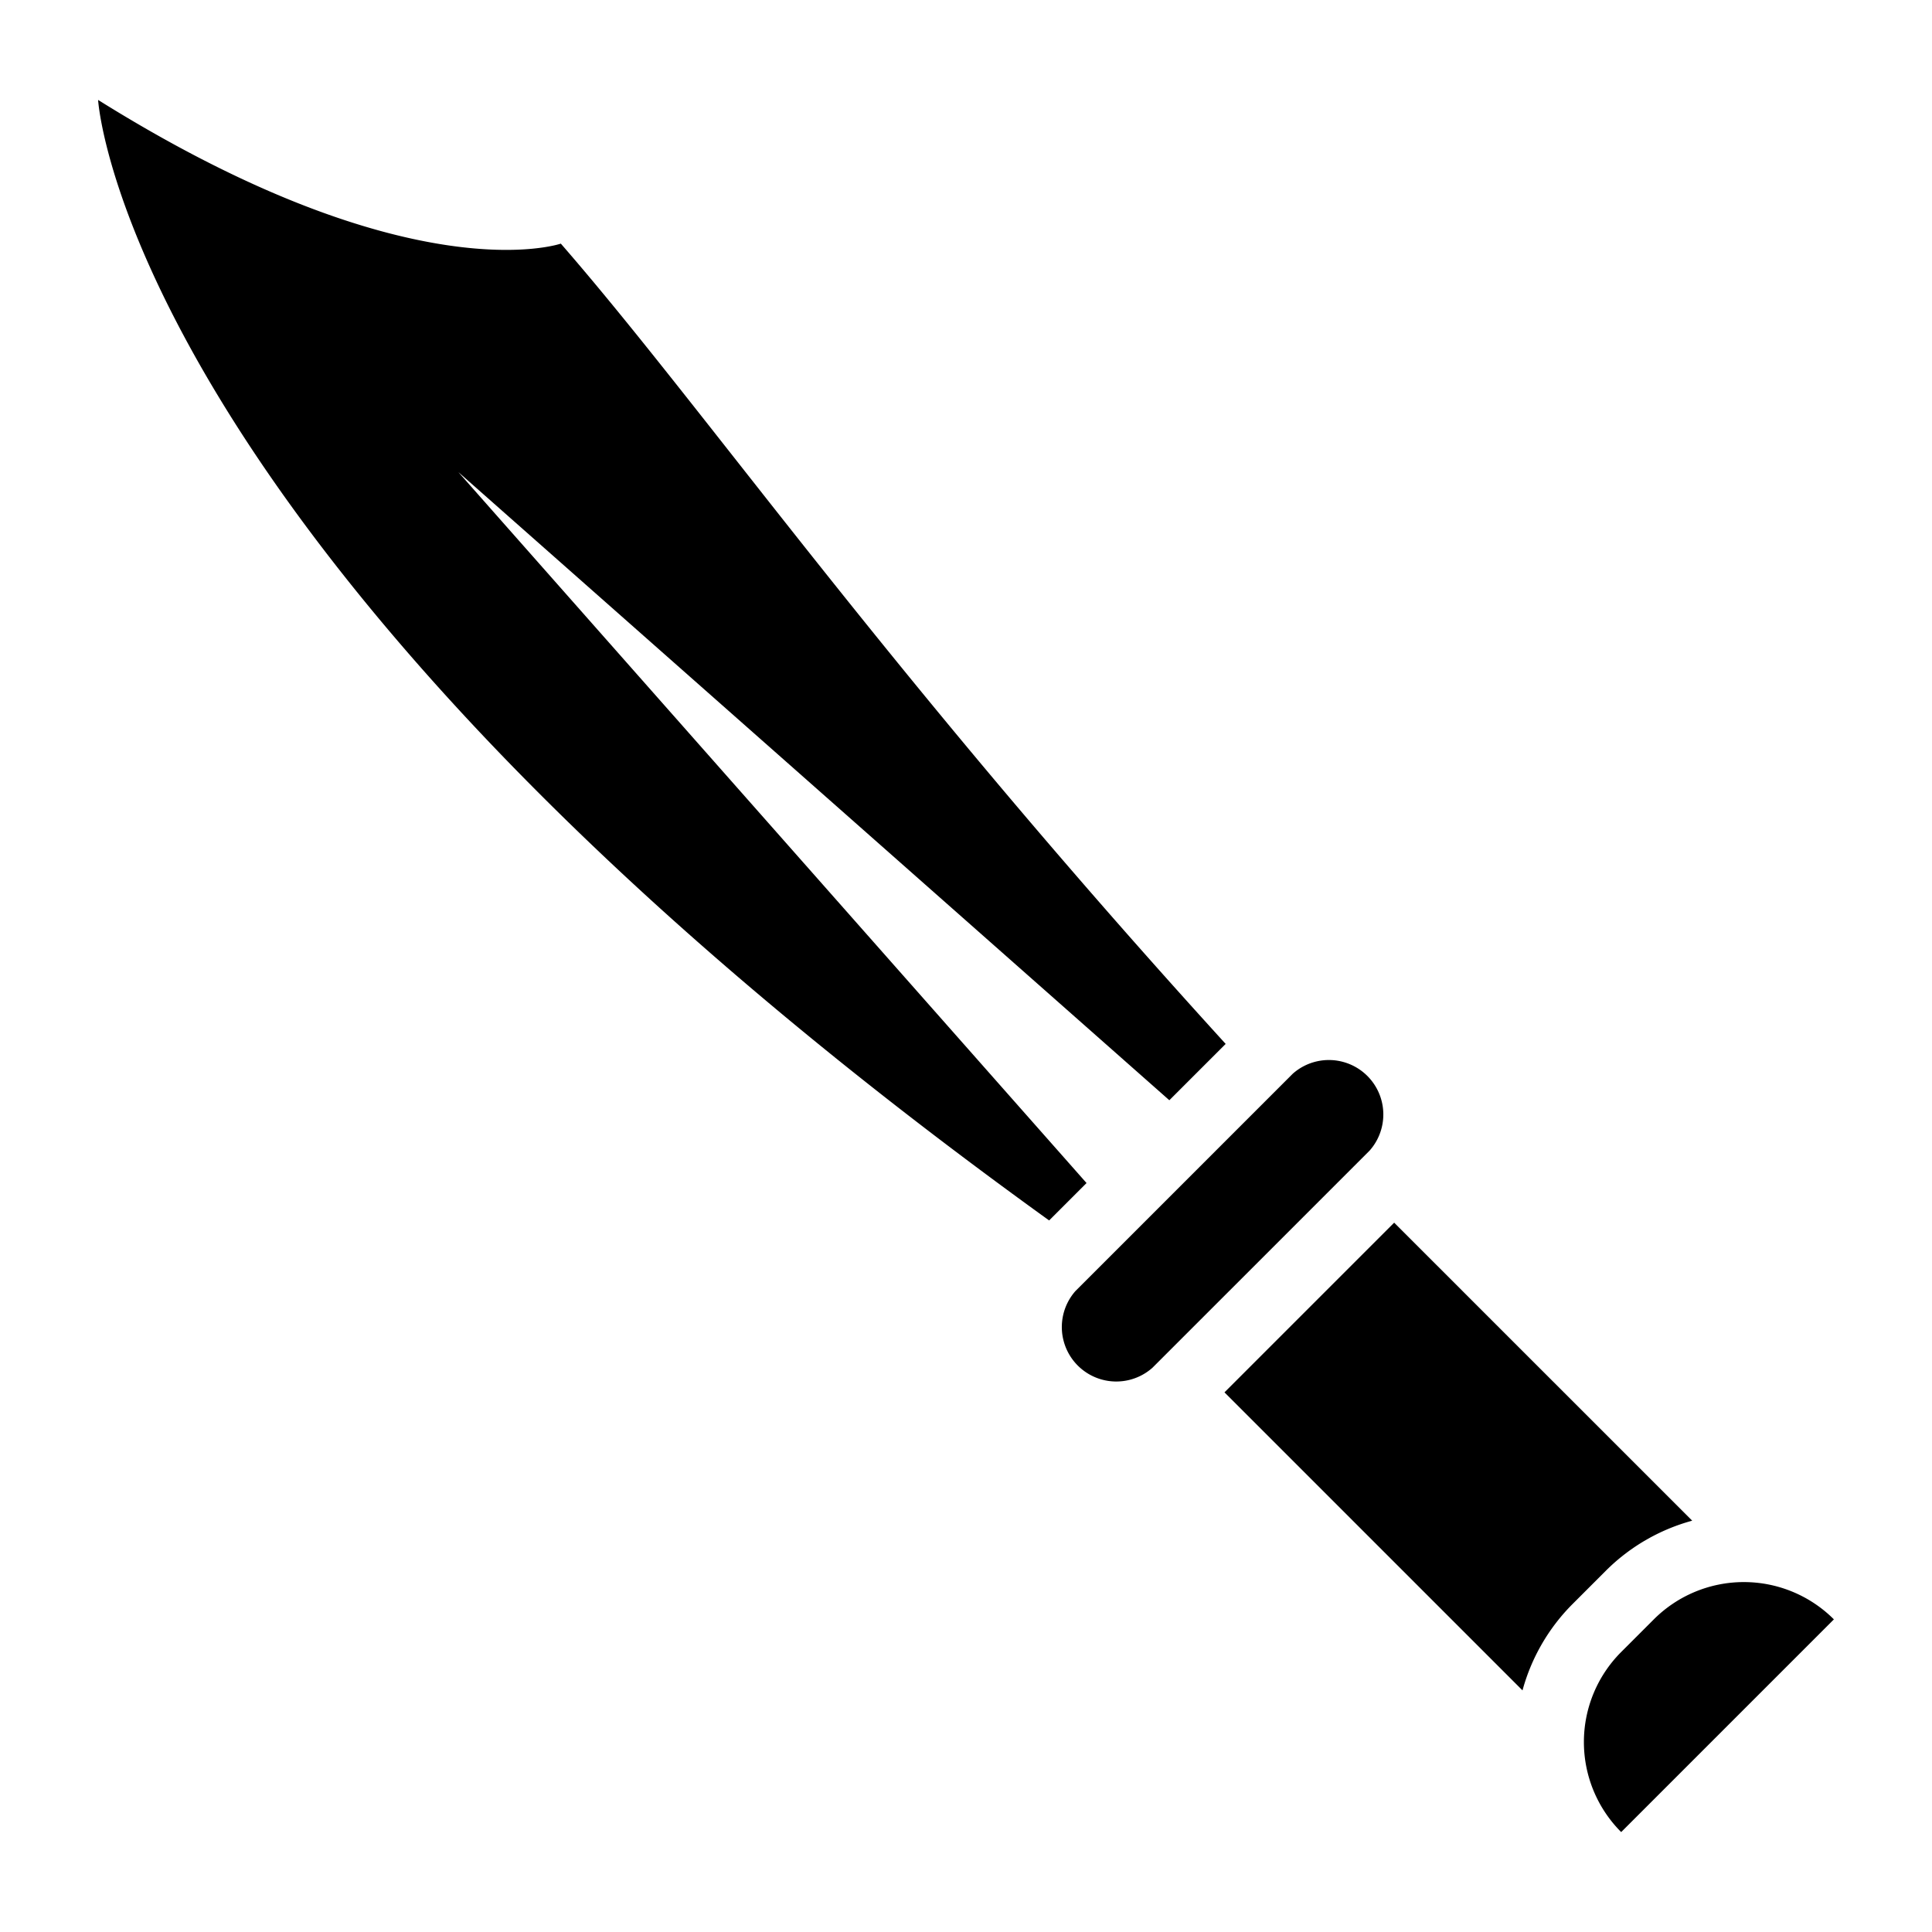 <?xml version="1.0" encoding="utf-8"?><!-- Uploaded to: SVG Repo, www.svgrepo.com, Generator: SVG Repo Mixer Tools -->
<svg width="800px" height="800px" viewBox="0 0 512 512" xmlns="http://www.w3.org/2000/svg"><path fill="#000000" d="M416.833 424.997a51.536 51.536 0 0 0-13.354 22.973l-78.98-78.98 44.972-44.97 78.98 78.978a51.536 51.536 0 0 0-22.974 13.354zm-209.087-202.24l-86.28-97.65 97.653 86.277 90.77 80.19 14.927-14.927c-90.534-99.383-137.713-167.87-176.19-212.085 0 0-39.608 13.795-122.627-38.08 0 0 7.062 120.442 252.034 296.948l9.913-9.913zm155.22 82.16a14.43 14.43 0 0 0-20.37-20.37l-57.57 57.567a14.43 14.43 0 0 0 20.37 20.37zM486 429.15a33.746 33.746 0 0 0-47.722 0l-8.646 8.647a33.746 33.746 0 0 0 0 47.722z"/></svg>